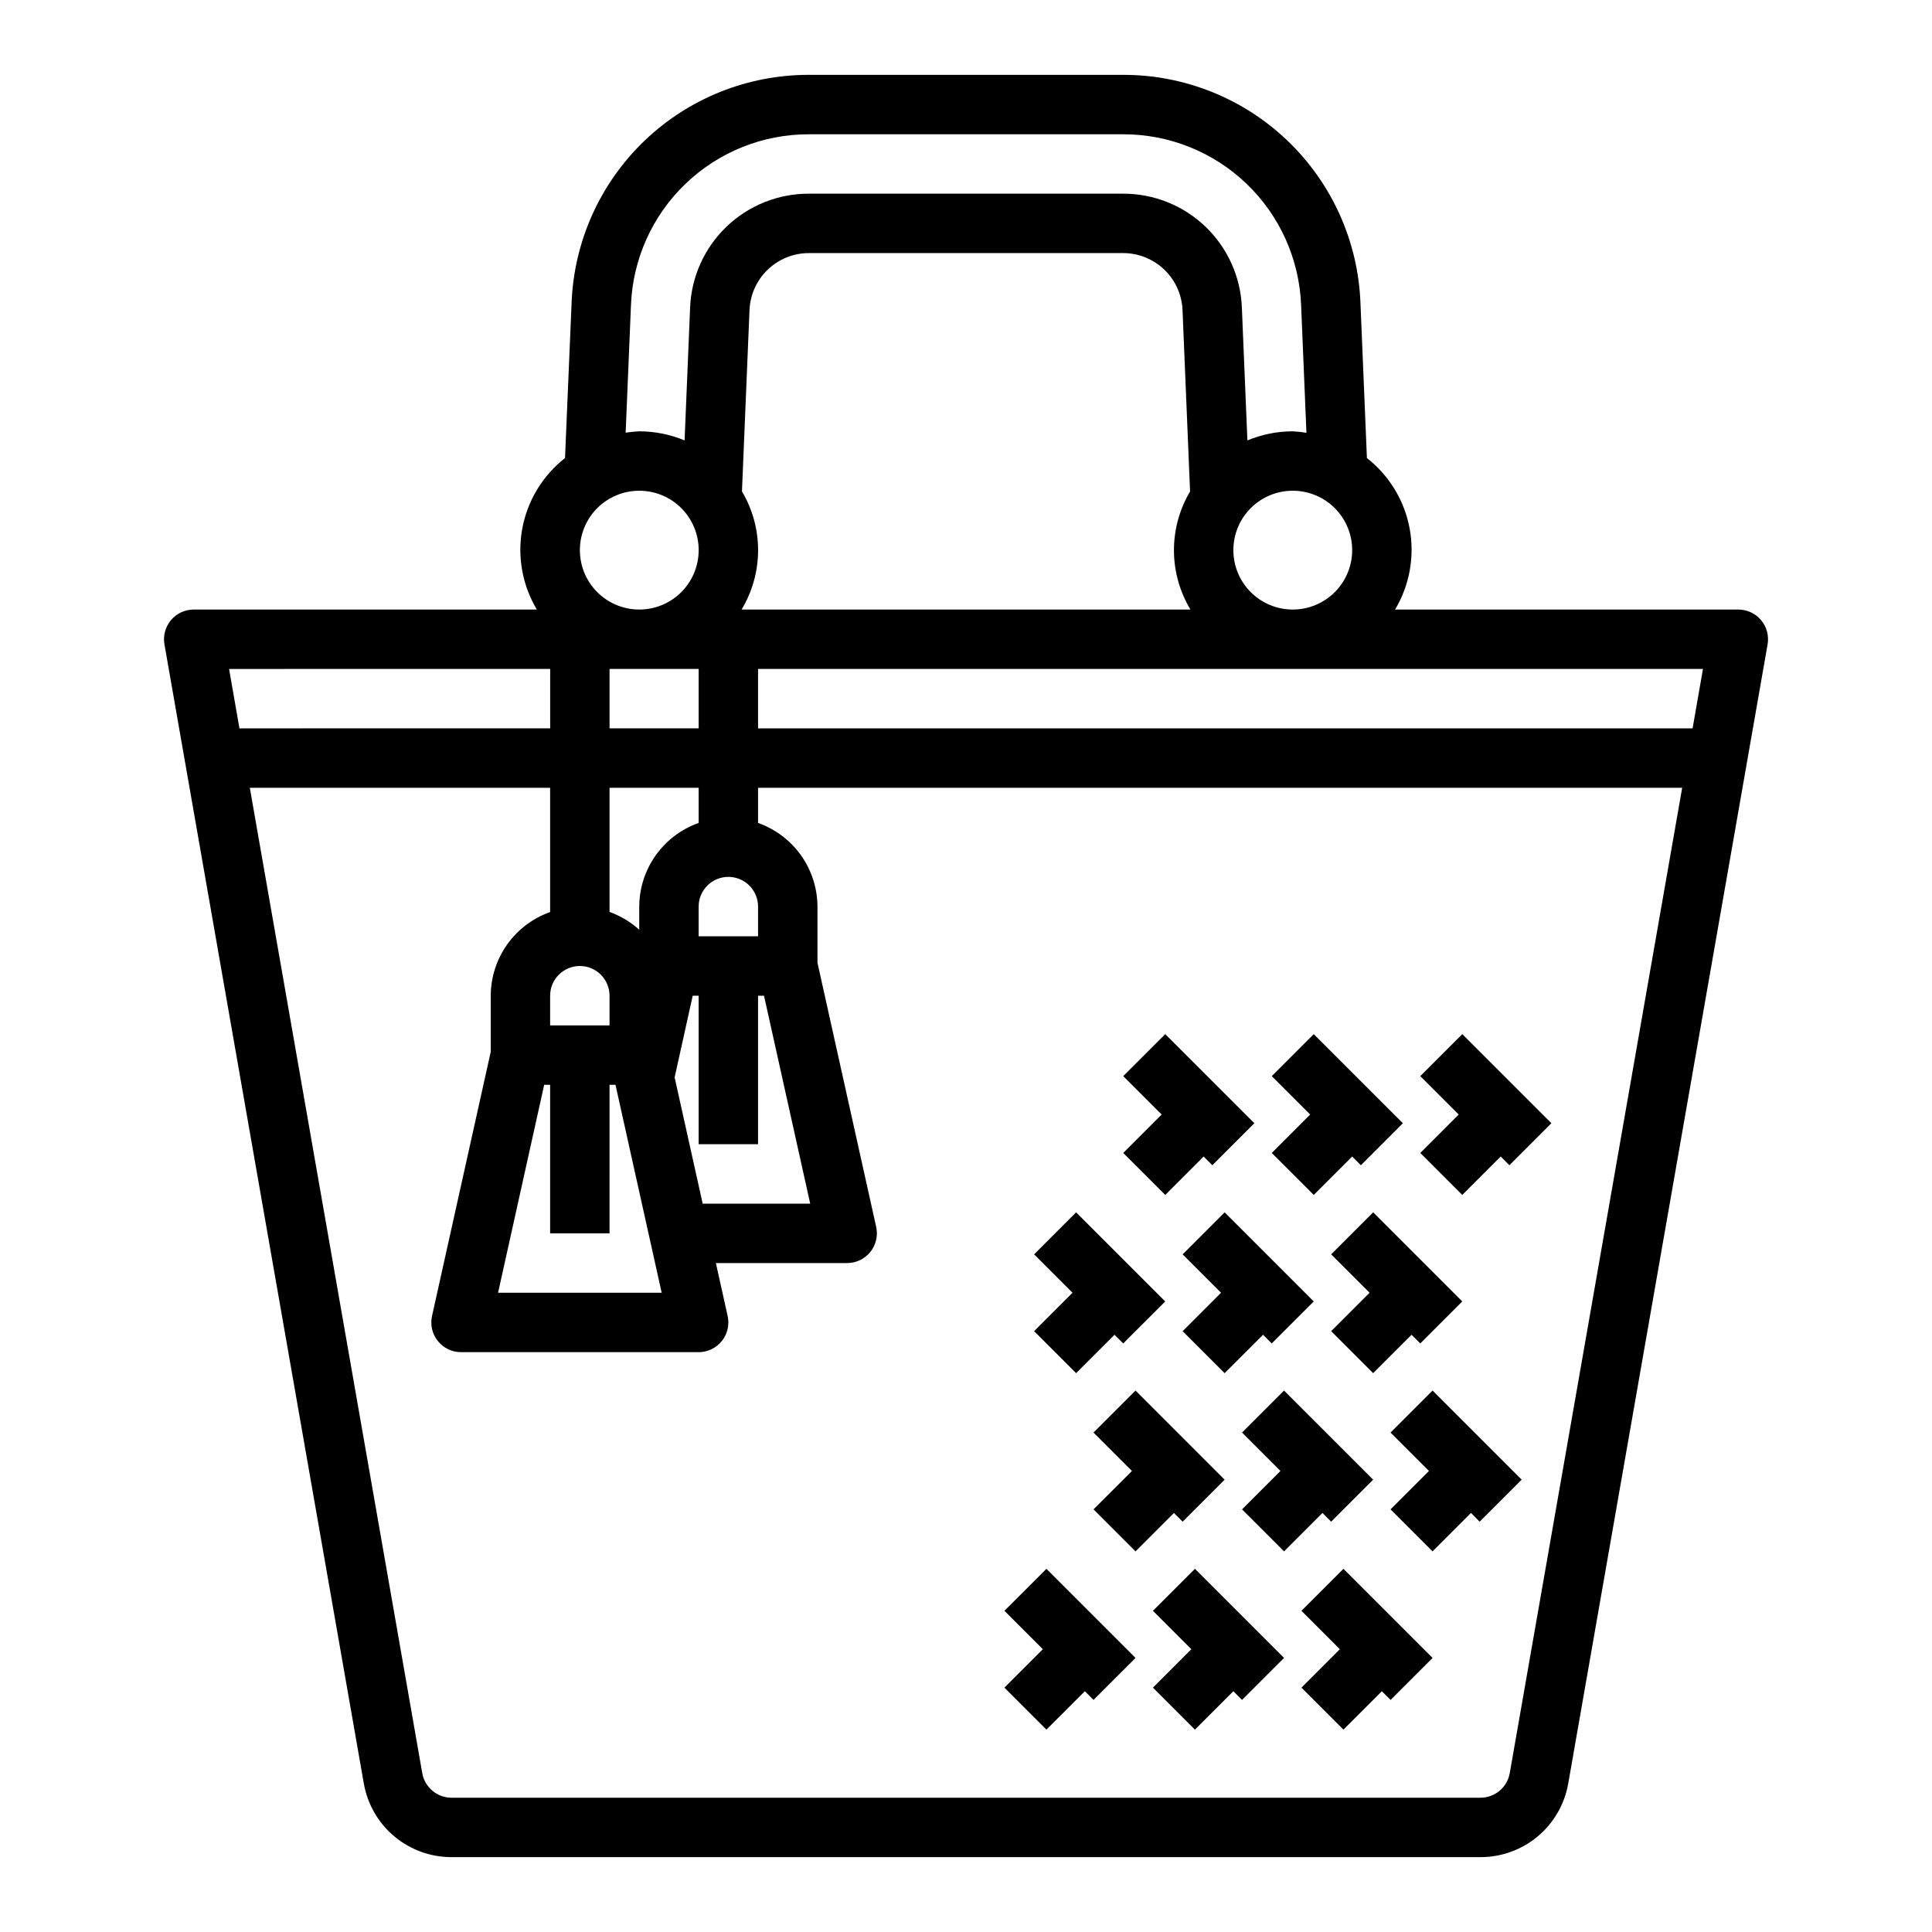 <?xml version="1.0" encoding="UTF-8"?>
<!-- Uploaded to: SVG Repo, www.svgrepo.com, Generator: SVG Repo Mixer Tools -->
<svg fill="#000000" width="800px" height="800px" version="1.1" viewBox="144 144 512 512" xmlns="http://www.w3.org/2000/svg">
 <g>
  <path d="m263.66 636.16h272.69c5.559 0.008 10.941-1.949 15.195-5.527 4.258-3.574 7.109-8.543 8.059-14.02l52.828-301.85c0.398-2.293-0.234-4.641-1.73-6.422-1.496-1.777-3.699-2.805-6.023-2.805h-90.969c3.859-6.453 5.231-14.094 3.856-21.484-1.375-7.394-5.398-14.027-11.32-18.664l-1.715-41.195c-0.641-16.246-7.551-31.609-19.285-42.863-11.73-11.258-27.371-17.523-43.629-17.492h-83.223c-16.258-0.031-31.895 6.234-43.629 17.492-11.73 11.254-18.645 26.617-19.285 42.863l-1.746 41.195c-5.922 4.637-9.945 11.27-11.32 18.664-1.375 7.391-0.004 15.031 3.856 21.484h-90.938c-2.324 0-4.527 1.027-6.023 2.805-1.496 1.781-2.129 4.129-1.73 6.422l52.828 301.85h0.004c0.945 5.477 3.801 10.445 8.055 14.02 4.254 3.578 9.641 5.535 15.199 5.527zm280.44-22.262c-0.66 3.766-3.93 6.516-7.754 6.516h-272.69c-3.824 0-7.098-2.75-7.754-6.516l-45.699-261.13h79.586v32.938c-4.586 1.621-8.562 4.621-11.383 8.59-2.816 3.969-4.34 8.711-4.359 13.578v14.887l-15.555 69.996c-0.52 2.332 0.047 4.769 1.543 6.633 1.492 1.863 3.75 2.949 6.141 2.949h62.977-0.004c2.391 0 4.648-1.086 6.141-2.949 1.496-1.863 2.062-4.301 1.543-6.633l-3.117-14.035h34.797c2.387 0 4.644-1.086 6.137-2.945 1.496-1.863 2.062-4.305 1.547-6.637l-15.559-69.996v-14.887c-0.02-4.867-1.543-9.609-4.359-13.578-2.82-3.965-6.793-6.965-11.383-8.59v-9.32h244.9zm-214.95-292.62v15.742l-23.613 0.004v-15.746zm11.477-47.027 2-48.09h0.004c0.168-4.062 1.898-7.898 4.836-10.711 2.934-2.812 6.84-4.383 10.906-4.379h83.262c4.066-0.004 7.973 1.566 10.91 4.379 2.934 2.812 4.668 6.648 4.836 10.711l2 48.09c-2.816 4.738-4.289 10.148-4.273 15.656 0.02 5.508 1.531 10.91 4.375 15.629h-118.96c2.848-4.719 4.359-10.117 4.379-15.629 0.02-5.508-1.453-10.918-4.266-15.656zm-11.477 78.516v9.32c-4.586 1.625-8.562 4.625-11.379 8.59-2.82 3.969-4.344 8.711-4.363 13.578v6.141c-2.289-2.074-4.965-3.68-7.871-4.723v-32.906zm17.32 55.105 12.242 55.105h-28.496l-7.43-33.457 4.789-21.648h1.574v39.359h15.742l0.004-39.359zm-58.254 23.617h1.574v39.359h15.742l0.004-39.359h1.574l12.242 55.105-43.359-0.004zm9.449-31.488c2.086 0 4.09 0.828 5.566 2.305 1.473 1.477 2.305 3.477 2.305 5.566v7.871h-15.746v-7.871c0-4.348 3.527-7.871 7.875-7.871zm39.359-23.617c2.086 0 4.09 0.828 5.566 2.305 1.477 1.477 2.305 3.481 2.305 5.566v7.871h-15.746v-7.871c0-4.348 3.527-7.871 7.875-7.871zm255.53-39.359h-247.66v-15.746h250.41zm-121.7-47.234c0-4.176 1.656-8.18 4.609-11.133s6.957-4.609 11.133-4.609c4.176 0 8.18 1.656 11.133 4.609s4.613 6.957 4.613 11.133c0 4.176-1.66 8.18-4.613 11.133s-6.957 4.613-11.133 4.613c-4.176 0-8.18-1.66-11.133-4.613s-4.609-6.957-4.609-11.133zm-159.64-64.941c0.477-12.188 5.66-23.711 14.461-32.152 8.801-8.441 20.527-13.141 32.723-13.113h83.223c12.195-0.027 23.922 4.672 32.723 13.113 8.801 8.441 13.984 19.965 14.465 32.152l1.41 33.852-0.004-0.004c-1.195-0.199-2.402-0.332-3.613-0.395-4.129 0.004-8.215 0.824-12.027 2.41l-1.465-35.211c-0.32-8.129-3.781-15.812-9.656-21.441-5.871-5.625-13.699-8.758-21.832-8.734h-83.246c-8.133-0.023-15.961 3.109-21.832 8.734-5.871 5.629-9.336 13.312-9.656 21.441l-1.465 35.211c-3.805-1.582-7.883-2.402-12.004-2.41-1.211 0.055-2.418 0.176-3.613 0.363zm-13.539 64.941c0-4.176 1.656-8.18 4.609-11.133 2.953-2.953 6.957-4.609 11.133-4.609s8.18 1.656 11.133 4.609c2.953 2.953 4.609 6.957 4.609 11.133 0 4.176-1.656 8.18-4.609 11.133-2.953 2.953-6.957 4.613-11.133 4.613s-8.18-1.66-11.133-4.613c-2.953-2.953-4.609-6.957-4.609-11.133zm-7.871 31.488v15.742l-82.344 0.004-2.754-15.742z"/>
  <path d="m410.18 570.88 10.18 10.18-10.18 10.18 11.133 11.129 10.18-10.176 2.305 2.305 11.133-11.129-23.617-23.617z"/>
  <path d="m449.54 570.88 10.176 10.18-10.176 10.18 11.129 11.129 10.18-10.176 2.305 2.305 11.133-11.129-23.617-23.617z"/>
  <path d="m488.9 570.88 10.176 10.18-10.176 10.18 11.129 11.129 10.18-10.176 2.305 2.305 11.133-11.129-23.617-23.617z"/>
  <path d="m457.41 547.26 11.129-11.133-23.613-23.617-11.133 11.133 10.18 10.18-10.18 10.176 11.133 11.133 10.176-10.18z"/>
  <path d="m496.77 547.26 11.129-11.133-23.613-23.617-11.133 11.133 10.18 10.18-10.18 10.176 11.133 11.133 10.176-10.18z"/>
  <path d="m512.51 523.64 10.18 10.18-10.18 10.176 11.133 11.133 10.18-10.18 2.305 2.309 11.133-11.133-23.617-23.617z"/>
  <path d="m507.9 507.9 10.18-10.176 2.309 2.305 11.129-11.129-23.617-23.617-11.129 11.133 10.18 10.176-10.18 10.18z"/>
  <path d="m468.54 507.9 10.18-10.176 2.305 2.305 11.133-11.129-23.617-23.617-11.129 11.133 10.176 10.176-10.176 10.18z"/>
  <path d="m429.18 507.9 10.18-10.176 2.305 2.305 11.133-11.129-23.617-23.617-11.129 11.133 10.176 10.176-10.176 10.18z"/>
  <path d="m531.52 460.67 10.18-10.18 2.305 2.309 11.133-11.133-23.617-23.613-11.129 11.129 10.176 10.18-10.176 10.18z"/>
  <path d="m492.16 460.67 10.18-10.18 2.305 2.309 11.133-11.133-23.617-23.613-11.133 11.129 10.18 10.18-10.18 10.18z"/>
  <path d="m452.8 460.67 10.18-10.18 2.305 2.309 11.133-11.133-23.617-23.613-11.133 11.129 10.18 10.18-10.18 10.18z"/>
 </g>
</svg>